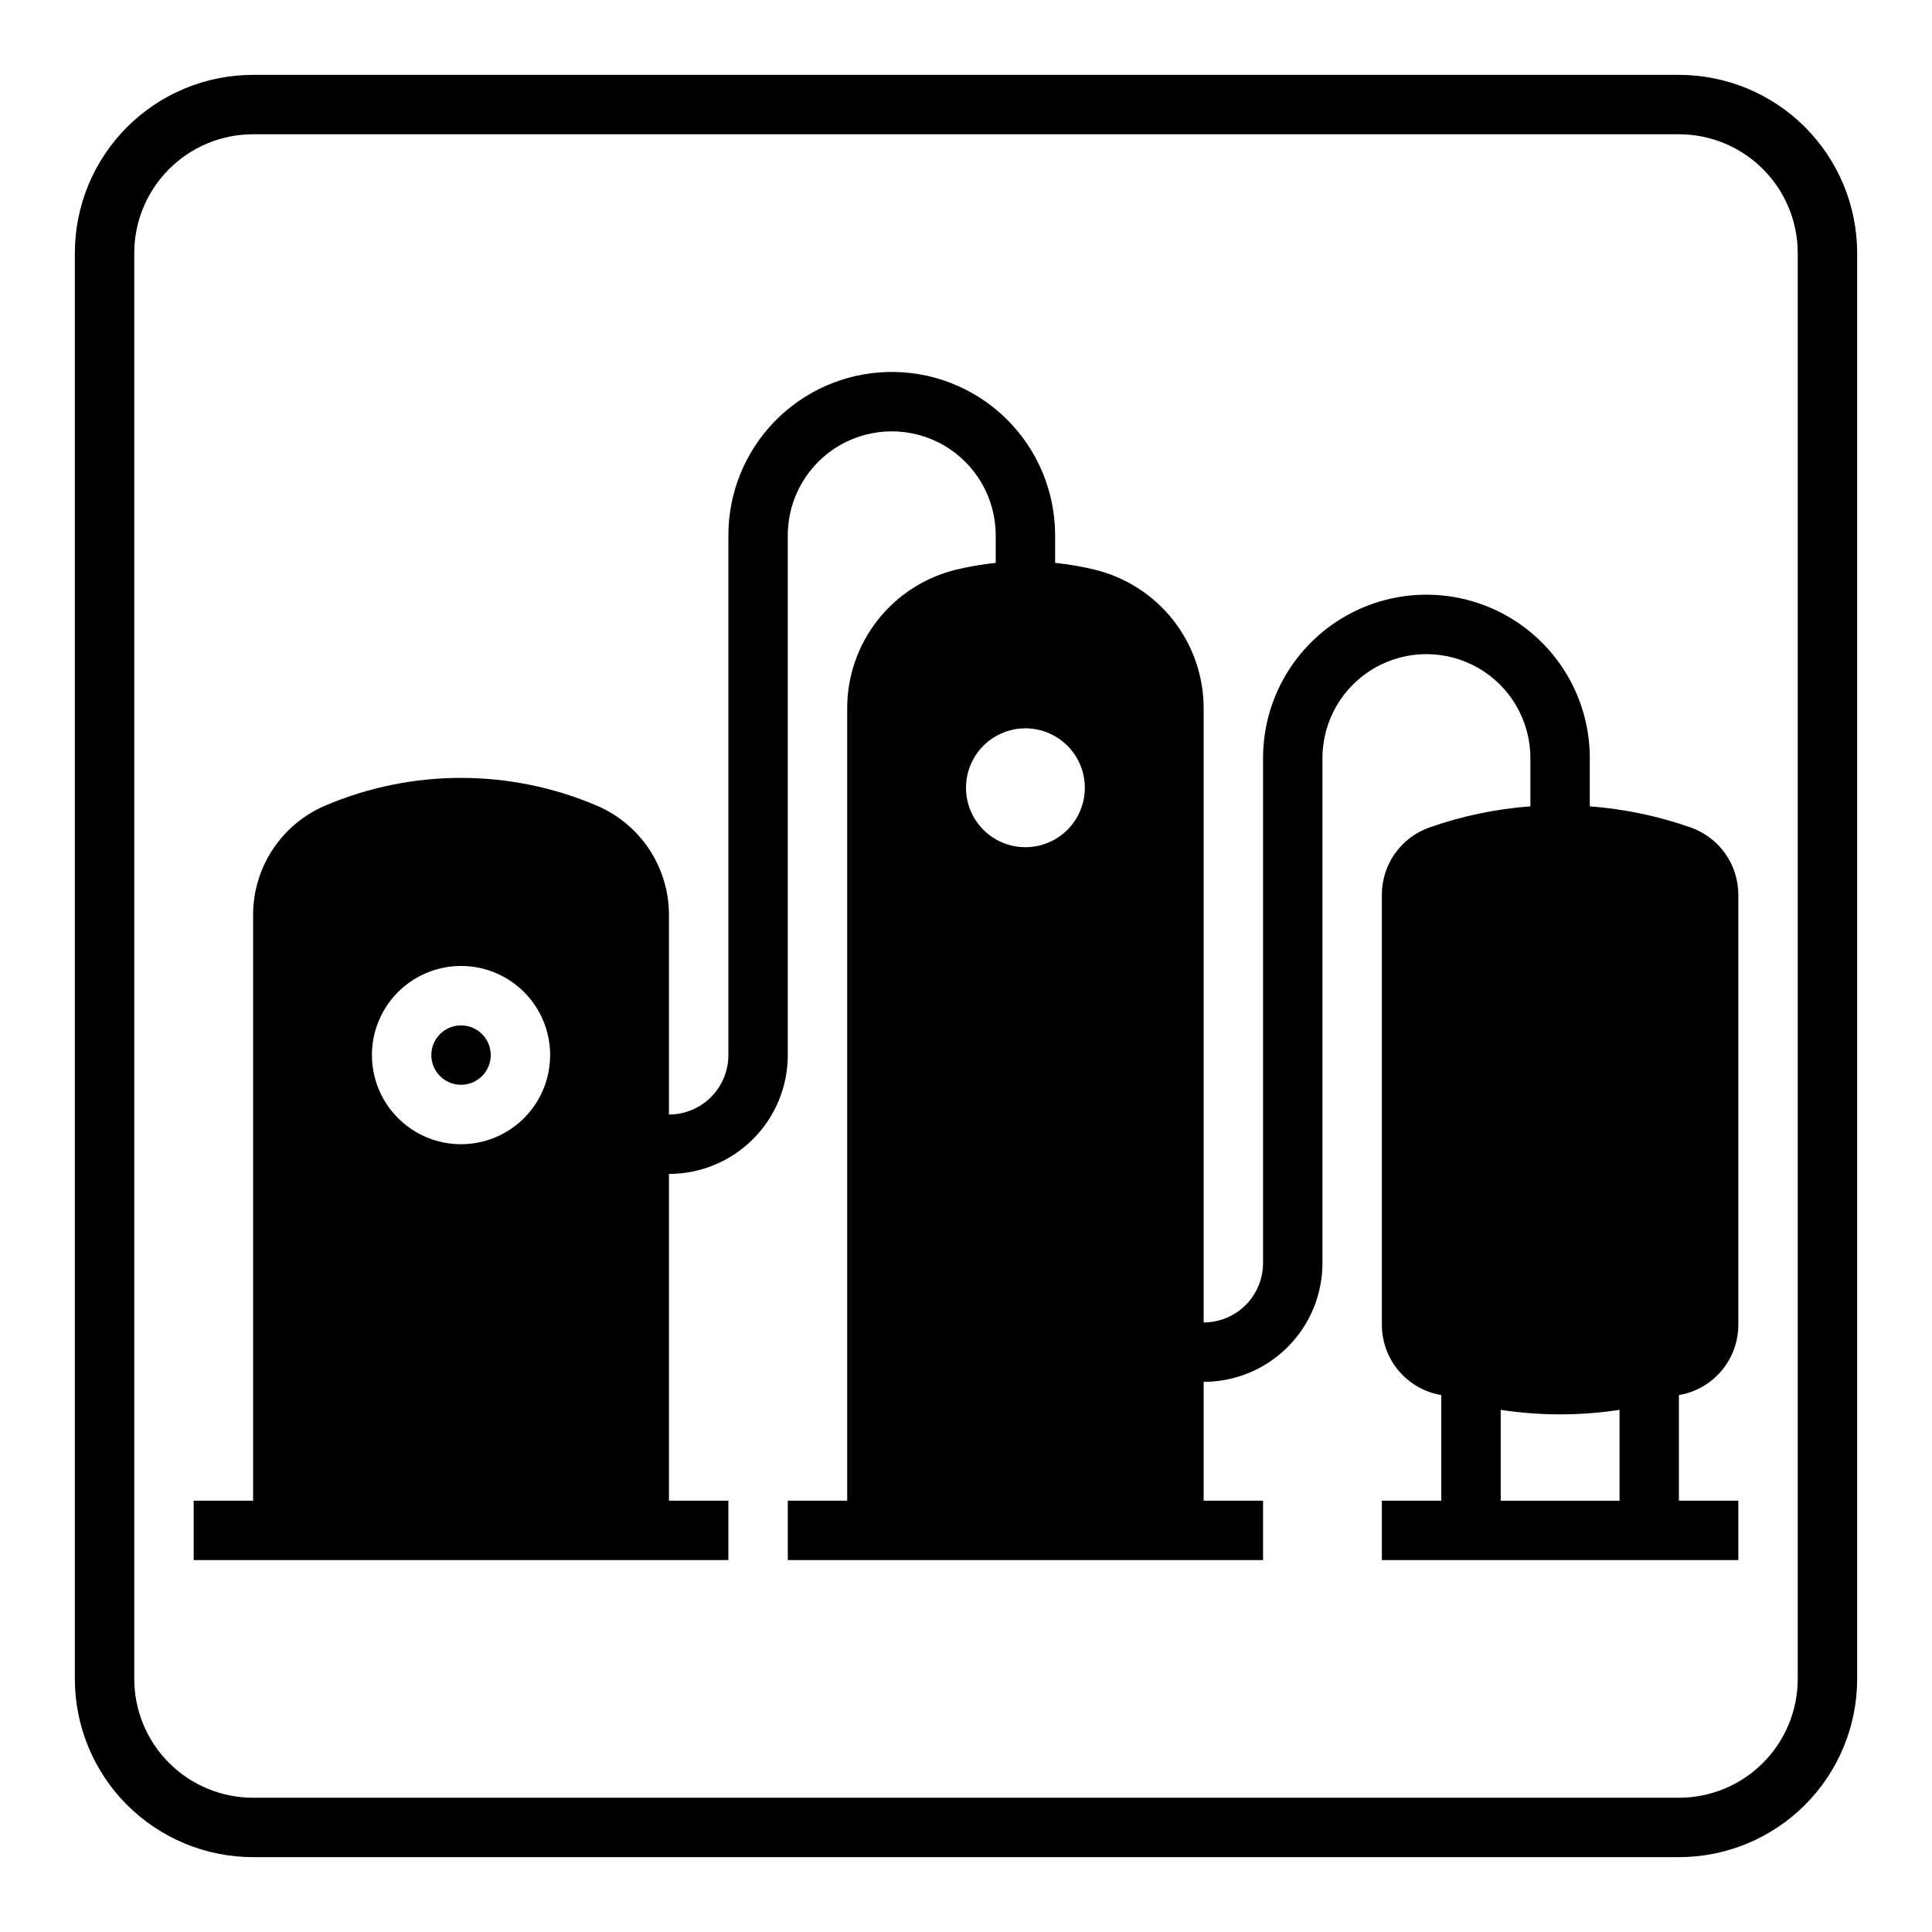 <?xml version="1.0" encoding="UTF-8"?>
<!-- Uploaded to: SVG Repo, www.svgrepo.com, Generator: SVG Repo Mixer Tools -->
<svg fill="#000000" width="800px" height="800px" version="1.1" viewBox="144 144 512 512" xmlns="http://www.w3.org/2000/svg">
 <g>
  <path d="m379.03 242.59c-11.254 0.336-21.93 5.039-29.773 13.117-7.84 8.078-12.23 18.891-12.23 30.148v137.76c0 4.176-1.66 8.18-4.613 11.133s-6.957 4.613-11.133 4.613v-52.922c-0.004-6.18-1.824-12.219-5.234-17.371-3.414-5.148-8.266-9.184-13.953-11.594-22.957-9.766-48.902-9.766-71.863 0-5.68 2.418-10.527 6.453-13.934 11.602-3.406 5.152-5.223 11.188-5.223 17.363v155.26h-15.746v15.742h141.7v-15.742h-15.746v-86.594c8.352 0 16.359-3.316 22.266-9.223 5.906-5.902 9.223-13.914 9.223-22.266v-137.76c0.004-9.844 5.258-18.934 13.781-23.855 8.523-4.918 19.023-4.918 27.547 0 8.52 4.922 13.773 14.012 13.777 23.855v7.316c-3.523 0.359-7.016 0.953-10.457 1.785-8.234 1.992-15.566 6.695-20.809 13.352-5.242 6.66-8.094 14.887-8.094 23.363v210.02h-15.746v15.742h125.95v-15.742h-15.742v-31.488c8.348 0 16.359-3.316 22.262-9.223 5.906-5.906 9.223-13.914 9.223-22.266v-133.82c0.004-9.84 5.258-18.934 13.781-23.852 8.523-4.922 19.023-4.922 27.547 0 8.523 4.918 13.773 14.012 13.777 23.852v12.793c-9.125 0.68-18.117 2.562-26.754 5.594-3.688 1.305-6.883 3.719-9.141 6.914-2.258 3.191-3.469 7.012-3.465 10.922v113.96c0 4.465 1.578 8.789 4.461 12.199 2.883 3.41 6.879 5.691 11.281 6.434v27.984h-15.742v15.742h94.465v-15.742h-15.746v-27.984c4.406-0.742 8.402-3.023 11.285-6.434 2.883-3.41 4.461-7.734 4.461-12.199v-113.96c0-3.914-1.215-7.734-3.481-10.93-2.262-3.195-5.465-5.609-9.16-6.906-8.621-3.027-17.605-4.91-26.719-5.594v-12.793c0-15.469-8.254-29.762-21.648-37.496-13.398-7.734-29.902-7.734-43.297 0-13.395 7.734-21.648 22.027-21.648 37.496v133.82c0 4.176-1.66 8.18-4.609 11.133-2.953 2.953-6.961 4.609-11.133 4.609v-162.79c-0.008-8.48-2.863-16.711-8.109-23.371-5.25-6.656-12.586-11.359-20.828-13.344-3.43-0.832-6.914-1.426-10.426-1.785v-7.316c0-11.707-4.742-22.91-13.145-31.062-8.398-8.152-19.742-12.555-31.441-12.203zm36.254 94.434c4.254-0.125 8.379 1.477 11.434 4.445 3.051 2.965 4.773 7.039 4.773 11.297 0 4.176-1.656 8.184-4.609 11.137-2.953 2.957-6.961 4.613-11.137 4.613-4.176 0-8.184-1.656-11.137-4.613-2.949-2.953-4.609-6.961-4.606-11.137-0.004-4.098 1.594-8.031 4.445-10.973 2.856-2.938 6.742-4.652 10.836-4.769zm-149.81 62.977c6.383-0.191 12.574 2.211 17.156 6.66 4.582 4.449 7.168 10.566 7.164 16.953 0 8.438-4.5 16.234-11.809 20.453-7.305 4.219-16.309 4.219-23.613 0-7.309-4.219-11.809-12.016-11.809-20.453-0.004-6.141 2.387-12.043 6.664-16.453s10.105-6.977 16.246-7.16zm0.461 15.742c-4.254 0.133-7.629 3.617-7.629 7.871 0.004 4.348 3.527 7.867 7.875 7.867 4.344 0 7.867-3.519 7.871-7.867 0-2.129-0.863-4.172-2.394-5.652-1.527-1.484-3.594-2.285-5.723-2.219zm275.77 101.88c10.434 1.598 21.051 1.598 31.488 0v24.078h-31.488z"/>
  <path d="m211.07 163.84c-12.527 0-24.539 4.977-33.398 13.832-8.859 8.859-13.836 20.871-13.836 33.398v377.86c0 12.523 4.977 24.539 13.836 33.398 8.859 8.855 20.871 13.832 33.398 13.832h377.86c12.527 0 24.543-4.977 33.398-13.832 8.859-8.859 13.836-20.875 13.836-33.398v-377.86c0-12.527-4.977-24.539-13.836-33.398-8.855-8.855-20.871-13.832-33.398-13.832zm0 15.742h377.86c8.352 0 16.359 3.316 22.266 9.223s9.223 13.914 9.223 22.266v377.86c0 8.352-3.316 16.363-9.223 22.266-5.902 5.906-13.914 9.223-22.266 9.223h-377.86c-8.352 0-16.359-3.316-22.266-9.223-5.906-5.902-9.223-13.914-9.223-22.266v-377.86c0-8.352 3.316-16.359 9.223-22.266s13.914-9.223 22.266-9.223z"/>
 </g>
</svg>